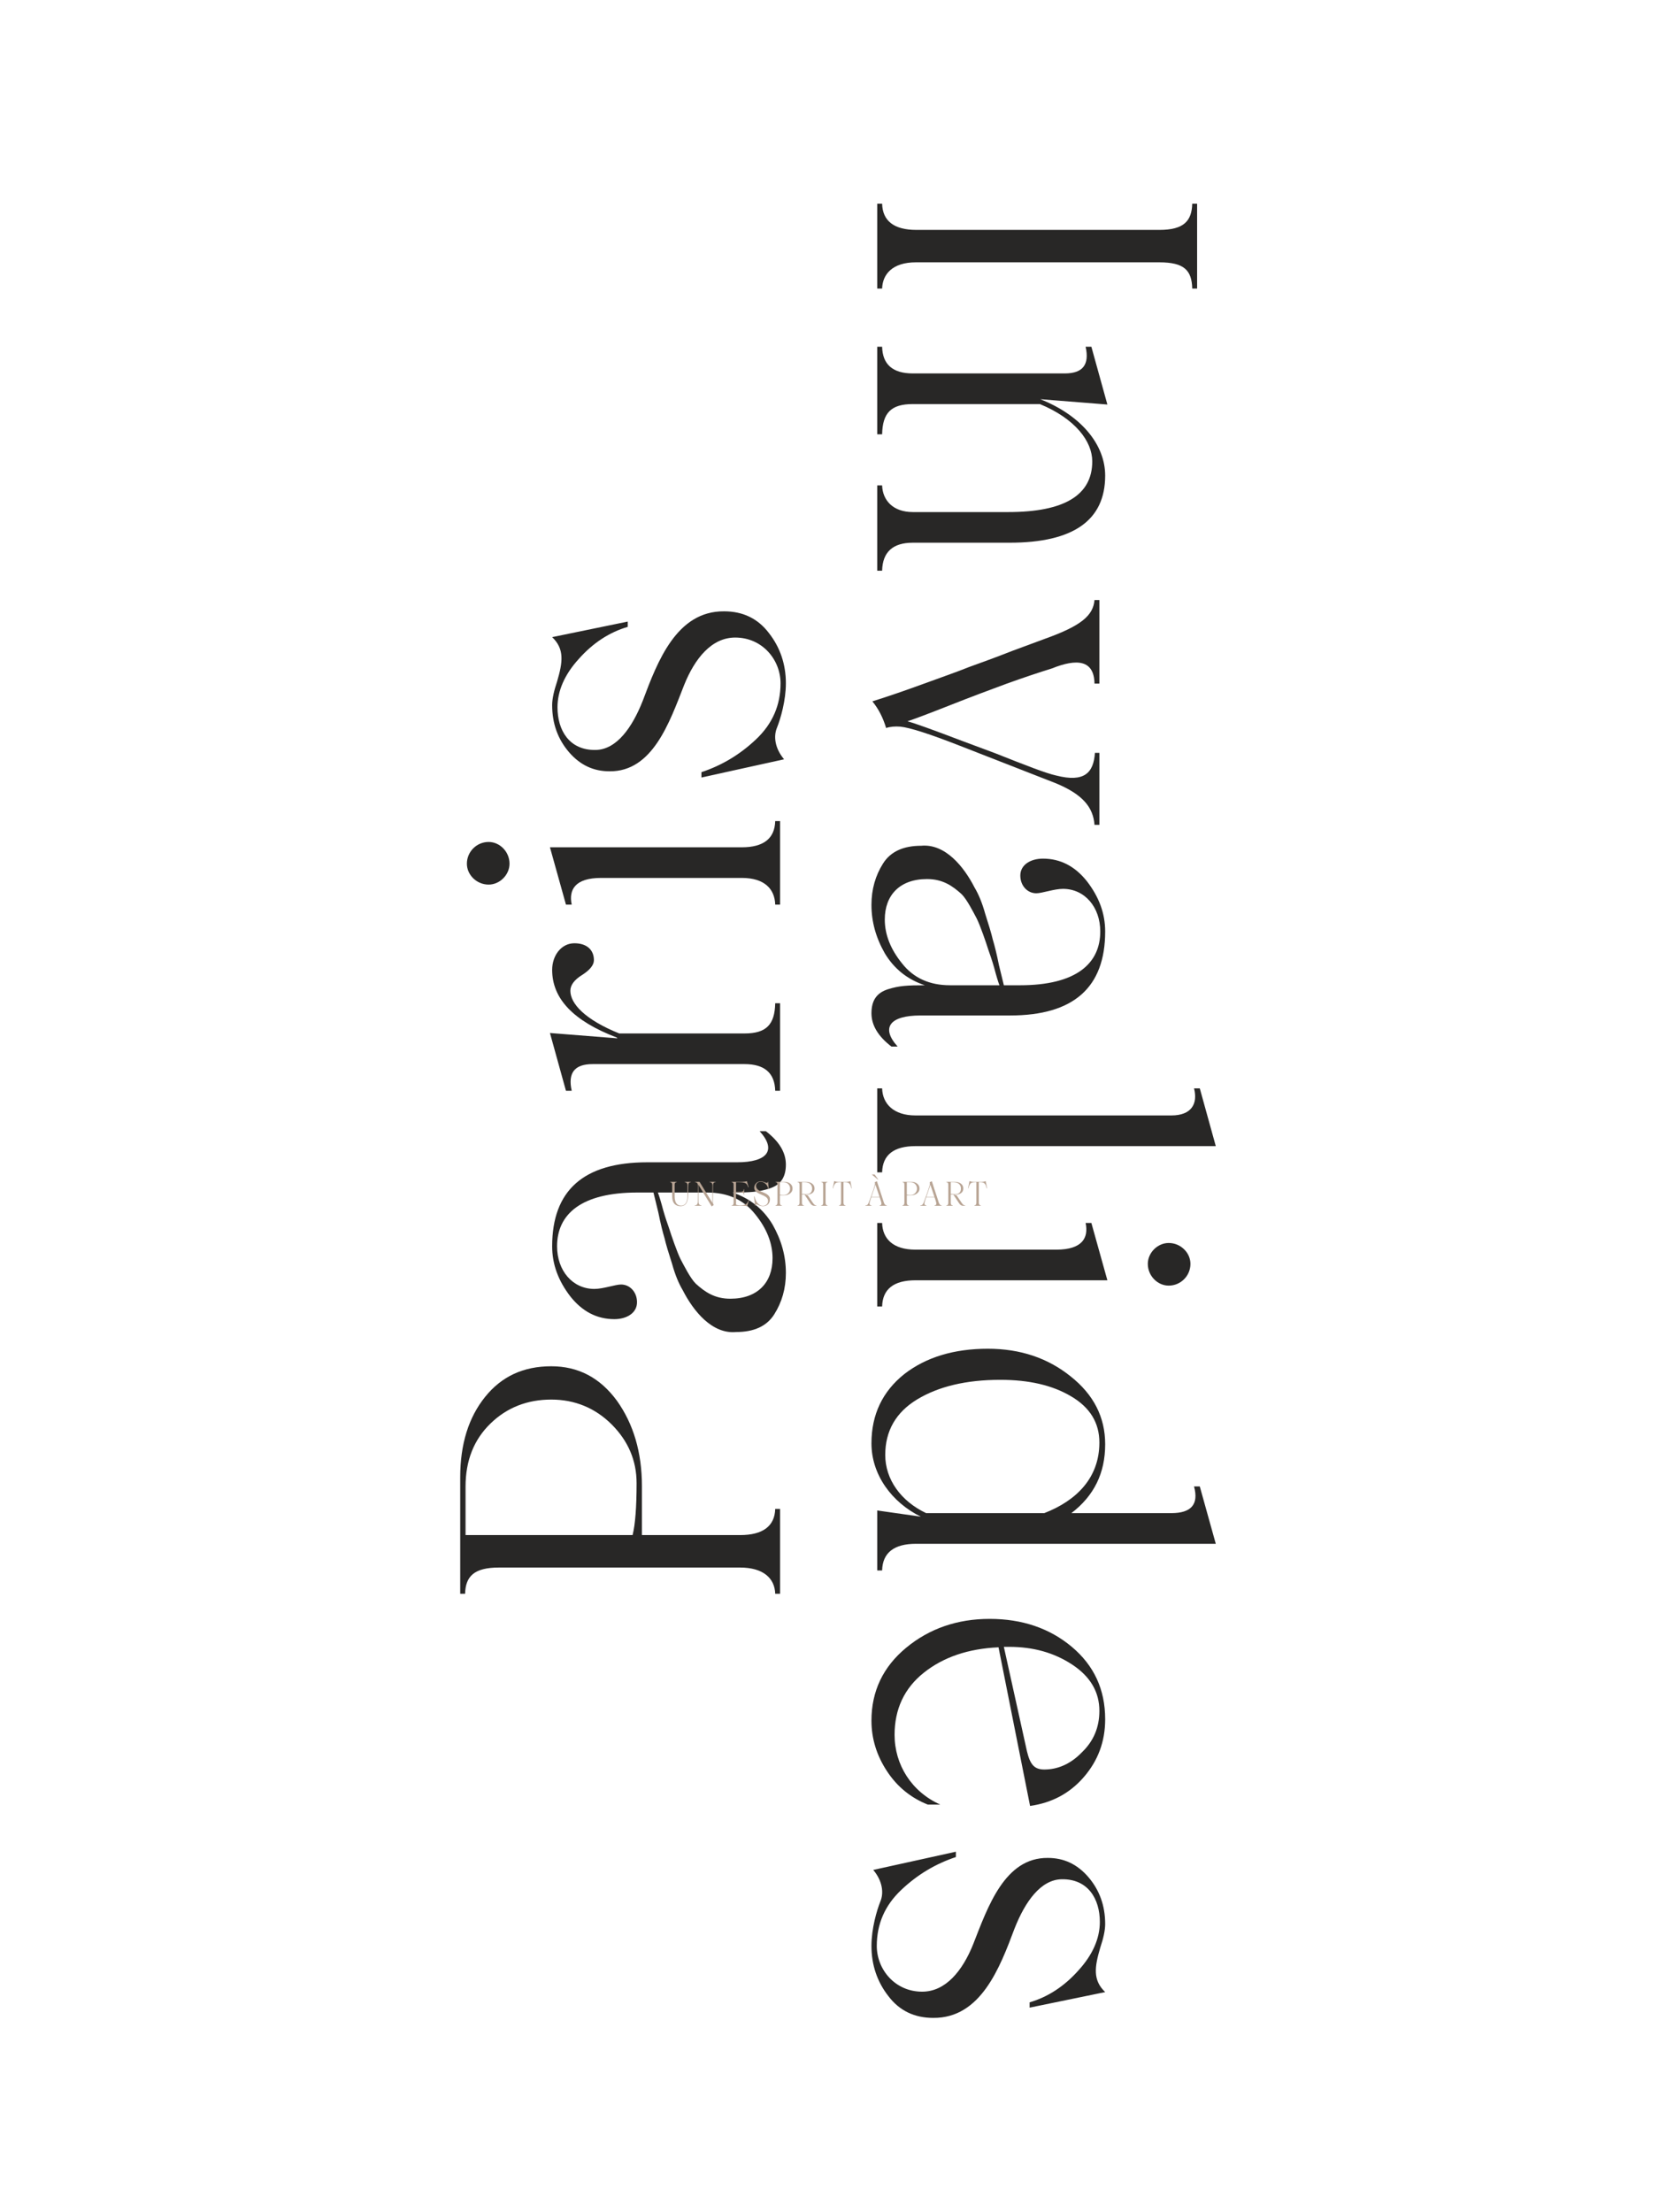 <svg preserveAspectRatio="none" height="907.087pt" viewBox="0 0 680.315 907.087" width="680.315pt" xmlns="http://www.w3.org/2000/svg" xmlns:xlink="http://www.w3.org/1999/xlink"><symbol id="a" overflow="visible"><path d="m0 45.359h2c.188-5.828 4.188-10.75 13.844-10.75h99.844c10.203 0 13.296 3.282 13.484 10.75h2v-34.796h-2c-.188 7.109-3.469 10.75-13.484 10.75h-99.657c-9.109 0-13.843-3.641-14.031-10.75h-2zm0 0"/></symbol><symbol id="b" overflow="visible"><path d="m54.297 87.266c26.047 0 39.172-9.11 39.172-27.516 0-12.562-9.656-24.594-26.61-31.328l27.516 2.187-6.562-23.687h-2.36c1.625 7.281-1.094 10.937-8.562 10.937h-62.313c-8.203 0-12.39-3.656-12.578-10.937h-2v35.891h2c.188-8.75 3.641-12.391 12.578-12.391h52.11c14.562 6.016 21.484 15.312 21.484 23.5 0 13.859-11.469 20.781-34.422 20.781h-39.172c-8.203 0-12.39-4.922-12.578-10.937h-2v34.984h2c.188-7.656 4.375-11.484 12.578-11.484zm0 0"/></symbol><symbol id="c" overflow="visible"><path d="m89.266 64.125c-.547 8.203-4.36 12.219-15.844 9.297-4.188-.906-12.578-4.188-24.953-9.109l-13.672-5.094c-12.016-4.563-19.5-7.297-22.406-8.031 2.734-.907 8.562-3.094 17.312-6.547 8.735-3.469 16.578-6.375 23.5-8.938 7.094-2.547 13.11-4.547 18.391-6.187 10.39-4.188 17.312-3.469 17.5 6.187h2v-34.25h-2c-.547 6.375-5.469 10.578-20.235 15.86l-13.296 4.921c-6.922 2.719-12.938 4.907-18.032 6.735-4.922 2-11.297 4.187-18.765 6.922-7.469 2.734-14.391 5.109-20.766 7.109 2.547 3.094 4.375 6.734 5.641 10.922 1.64-.547 3.64-.719 5.828-.547 3.828.375 11.844 2.922 24.422 7.844l39.172 15.297c11.109 4.562 15.484 9.843 16.031 17.125h2v-29.516zm0 0"/></symbol><symbol id="d" overflow="visible"><path d="m-2.375 30.25c0 6.922 1.828 13.469 5.469 19.859 3.828 6.375 9.297 10.735 16.406 13.11-7.109 0-10.578.187-15.125 1.64-4.563 1.454-6.75 4.547-6.75 9.844 0 4.906 2.734 9.469 8.203 13.656h2.547c-7.094-7.828-3.094-12.75 9.297-12.75h36.797c26.062 0 39-11.484 39-34.437 0-7.469-2.563-14.203-7.469-20.578-4.922-6.203-10.937-9.297-18.047-9.297-5.094 0-9.281 2.547-9.281 6.922 0 4.187 2.906 7.281 6.547 7.281 2.375 0 7.297-1.812 10.937-1.812 8.922 0 15.297 7.468 15.297 17.484 0 13.125-9.828 22.047-32.969 22.047h-6.562l-2-8.203c-.906-4.547-1.828-8.188-2.547-10.563-.547-2.375-1.641-6.015-3.109-10.562-1.266-4.563-2.735-8.016-4.36-10.75-4.375-8.563-12.031-18.047-21.875-17.125-7.281 0-12.562 2.359-15.656 7.281-3.109 4.922-4.75 10.562-4.75 16.953zm5.469 6c0-10.016 6.203-16.578 17.312-16.578 6.375 0 10.391 2.734 14.203 6.203 2.188 2.188 4.75 7.281 6.204 10.016 1.453 2.922 3.828 9.843 4.734 12.75.547 1.64 1.453 4.015 2.375 7.297.906 3.453 1.641 5.828 2.187 7.281h-20.234c-8.375 0-14.937-2.922-19.672-8.922-4.734-5.828-7.109-11.844-7.109-18.047zm0 0"/></symbol><symbol id="e" overflow="visible"><path d="m0 41.906h2c.188-7.109 4.734-10.75 13.672-10.75h123.156l-6.562-23.687h-2.36c1.641 6.375-1.093 11.109-9.297 11.109h-104.937c-8.938 0-13.484-4.734-13.672-11.109h-2zm0 0"/></symbol><symbol id="f" overflow="visible"><path d="m110.953 23.688c0 4.921 4 8.921 8.563 8.921 4.922 0 8.922-4 8.922-8.921 0-4.563-4-8.563-8.922-8.563-4.563 0-8.563 4-8.563 8.563zm-110.953 17.484h2c.188-7.109 4.734-10.75 13.672-10.75h78.703l-6.562-23.5h-2.36c1.266 6.016-1.281 10.937-12.031 10.937h-57.75c-9.297 0-13.484-4.562-13.672-10.937h-2zm0 0"/></symbol><symbol id="g" overflow="visible"><path d="m138.828 86-6.562-23.516h-2.36c2 7.297-1.093 10.938-9.297 10.938h-41c9.297-7.109 13.86-16.391 13.86-28.234 0-11.125-4.75-20.407-14.219-27.875-9.297-7.469-20.578-11.297-33.891-11.297-13.843 0-25.312 3.453-34.25 10.375-8.921 7.109-13.484 16.578-13.484 28.422 0 12.937 8.391 24.234 20.234 30.062l-17.859-2.547v24.594h2c.188-7.281 4.922-10.922 13.844-10.922zm-135.547-36.437c0-9.844 4.375-17.5 13.11-22.782 8.75-5.281 20.047-8.015 34.078-8.015 11.656 0 21.312 2.187 28.969 6.734 7.828 4.563 11.656 10.938 11.656 18.953 0 14.578-9.469 23.875-22.594 28.969h-48.453c-10.391-4.922-16.766-13.844-16.766-23.859zm0 0"/></symbol><symbol id="h" overflow="visible"><path d="m7.109 53.563c0-10.563 4-19.125 12.016-25.5s18.219-9.844 30.609-10.391l12.938 65.047c8.922-1.281 16.219-5.11 22.047-11.844 5.828-6.75 8.75-14.578 8.75-23.687 0-12.204-4.563-22.047-13.672-29.704-9.109-7.64-20.406-11.468-33.703-11.468s-24.781 4-34.25 11.843c-9.469 7.829-14.219 17.844-14.219 29.875 0 7.469 2.187 14.391 6.391 20.766 4.187 6.375 9.828 10.938 16.75 13.672h5.109c-11.844-5.281-18.766-16.406-18.766-28.609zm83.985-9.844c0 6.75-2.375 12.39-7.11 16.953-4.546 4.734-9.828 7.109-15.484 7.109-4.187 0-5.828-2.187-7.109-7.484l-9.469-42.813h2.187c9.844 0 18.407 2.375 25.875 7.297 7.469 4.922 11.11 11.297 11.11 18.938zm0 0"/></symbol><symbol id="i" overflow="visible"><path d="m-2.375 45.188c0 7.828 2.375 14.75 6.938 20.578 4.546 6.015 10.734 8.937 18.39 8.937 19.5.172 27.328-20.594 33.344-36.625 4.375-11.109 10.75-20.047 19.312-20.219 10.938-.187 15.672 8.188 15.672 17.485 0 6.734-2.922 13.484-8.75 19.859-5.828 6.563-12.578 10.938-20.047 13.125v2.172l30.985-6.375c-5.11-4.906-4.375-10.203-2.016-18.219 1.281-3.828 2.016-7.093 2.016-9.656 0-7.641-2.375-14.016-6.922-19.312-4.563-5.282-10.031-7.829-16.594-7.829-17.672-.187-24.594 20.047-30.594 35.344-4.375 10.938-11.296 19.5-20.953 19.5-11.125 0-18.594-9.109-18.594-18.765 0-8.938 3.282-16.579 10.032-22.954 6.734-6.39 14.203-10.75 22.406-13.484v-2.187l-33.891 7.468c3.829 4.547 4.375 9.469 2.922 12.938-1.469 3.64-3.656 11.109-3.656 18.219zm0 0"/></symbol><symbol id="j" overflow="visible"><path d="m-131.172-7.828h2c.188-7.11 3.641-10.75 13.844-10.75h98.937c9.469 0 14.203 4.375 14.391 10.75h2v-34.797h-2c-.188 7.094-5.109 10.734-14.391 10.734h-40.265v-20.031c0-13.844-3.469-25.516-10.203-34.984-6.922-9.469-15.86-14.203-26.969-14.203-11.469 0-20.406 4.187-27.141 12.562-6.75 8.391-10.203 19.313-10.203 32.984zm72.328-45.375c0 9.844-.547 16.953-1.64 21.312h-68.5v-19.843c0-10.75 3.453-19.313 10.203-25.875 6.734-6.563 15.109-9.844 24.953-9.844 9.656 0 18.031 3.469 24.781 10.203 6.734 6.75 10.203 14.766 10.203 24.047zm0 0"/></symbol><symbol id="k" overflow="visible"><path d="m2.375-30.25c0-6.922-1.828-13.469-5.469-19.859-3.828-6.375-9.297-10.735-16.406-13.11 7.109 0 10.578-.187 15.125-1.64 4.563-1.454 6.75-4.547 6.75-9.844 0-4.906-2.734-9.469-8.203-13.656h-2.547c7.094 7.828 3.094 12.75-9.297 12.75h-36.797c-26.062 0-39 11.484-39 34.437 0 7.469 2.563 14.203 7.469 20.578 4.922 6.203 10.937 9.297 18.047 9.297 5.094 0 9.281-2.547 9.281-6.922 0-4.187-2.906-7.281-6.547-7.281-2.375 0-7.297 1.812-10.937 1.812-8.922 0-15.297-7.468-15.297-17.484 0-13.125 9.828-22.047 32.969-22.047h6.562l2 8.203c.906 4.547 1.828 8.188 2.547 10.563.547 2.375 1.641 6.015 3.109 10.562 1.266 4.563 2.735 8.016 4.36 10.75 4.375 8.563 12.031 18.047 21.875 17.125 7.281 0 12.562-2.359 15.656-7.281 3.109-4.922 4.75-10.562 4.75-16.953zm-5.469-6c0 10.016-6.203 16.578-17.312 16.578-6.375 0-10.391-2.734-14.203-6.203-2.188-2.188-4.75-7.281-6.204-10.016-1.453-2.922-3.828-9.843-4.734-12.75-.547-1.64-1.453-4.015-2.375-7.297-.906-3.453-1.641-5.828-2.187-7.281h20.234c8.375 0 14.937 2.922 19.672 8.922 4.734 5.828 7.109 11.844 7.109 18.047zm0 0"/></symbol><symbol id="l" overflow="visible"><path d="m-93.469-56.484c0 11.843 8.75 20.953 26.422 27.703l.359.359-27.687-2.187 6.562 23.687h2.36c-1.625-7.281 1.094-10.937 8.562-10.937h62.313c8.203 0 12.39 3.656 12.578 10.937h2v-35.891h-2c-.188 8.75-3.641 12.391-12.578 12.391h-51.375c-14.031-5.656-20.047-12.203-20.047-17.5 0-2.359 1.641-4.547 4.922-6.547 3.109-2.015 4.734-4.015 4.734-6.015 0-4.188-2.906-6.922-8.015-6.922-5.282 0-9.11 4.922-9.11 10.922zm0 0"/></symbol><symbol id="m" overflow="visible"><path d="m-110.953-23.688c0-4.921-4-8.921-8.563-8.921-4.922 0-8.922 4-8.922 8.921 0 4.563 4 8.563 8.922 8.563 4.563 0 8.563-4 8.563-8.563zm110.953-17.484h-2c-.188 7.109-4.734 10.75-13.672 10.75h-78.703l6.562 23.5h2.36c-1.266-6.016 1.281-10.937 12.031-10.937h57.75c9.297 0 13.484 4.562 13.672 10.937h2zm0 0"/></symbol><symbol id="n" overflow="visible"><path d="m2.375-45.188c0-7.828-2.375-14.75-6.938-20.578-4.546-6.015-10.734-8.937-18.39-8.937-19.5-.172-27.328 20.594-33.344 36.625-4.375 11.109-10.75 20.047-19.312 20.219-10.938.187-15.672-8.188-15.672-17.485 0-6.734 2.922-13.484 8.75-19.859 5.828-6.563 12.578-10.938 20.047-13.125v-2.172l-30.985 6.375c5.11 4.906 4.375 10.203 2.016 18.219-1.281 3.828-2.016 7.093-2.016 9.656 0 7.641 2.375 14.016 6.922 19.312 4.563 5.282 10.031 7.829 16.594 7.829 17.672.187 24.594-20.047 30.594-35.344 4.375-10.938 11.296-19.5 20.953-19.5 11.125 0 18.594 9.109 18.594 18.765 0 8.938-3.282 16.579-10.032 22.954-6.734 6.39-14.203 10.75-22.406 13.484v2.187l33.891-7.468c-3.829-4.547-4.375-9.469-2.922-12.938 1.469-3.64 3.656-11.109 3.656-18.219zm0 0"/></symbol><symbol id="o" overflow="visible"><path d="m4.688.172c1.906 0 2.968-1.406 3.031-4.031l.094-4.594c.031-.813.39-1.219 1.093-1.235v-.14h-2.562v.14c.656.016 1.14.422 1.14 1.235v4.594c.016 1.265-.234 2.203-.703 2.843-.484.641-1.093.953-1.843.953-1.797 0-2.704-1.281-2.704-3.796v-4.86c0-.625.297-.953.86-.969v-.14h-2.719v.14c.563.016.844.344.844.985v4.844c0 2.687 1.265 4.031 3.469 4.031zm0 0"/></symbol><symbol id="p" overflow="visible"><path d="m6.438-9.688c.765.016 1.203.391 1.203 1.469l-.032 7.016-5.281-8.625h-1.859v.14c.828.032 1.234.563 1.219 1.61l-.047 6.406c-.016.969-.422 1.5-1.266 1.531v.141h2.766v-.141c-.813-.031-1.219-.562-1.235-1.531l-.047-6.984 5.469 8.937c.235-.234.516-.406.844-.547-.25-.422-.375-.875-.359-1.343l.046-6.61c.016-1.094.329-1.453 1.079-1.469v-.14h-2.5zm0 0"/></symbol><symbol id="q" overflow="visible"/><symbol id="r" overflow="visible"><path d="m7.641-2.547c-.328.953-.735 1.594-1.235 1.906-.5.313-1.234.485-2.234.485-.75 0-1.328-.11-1.781-.297v-5.11h1.843c.985 0 1.282.282 1.329 1.094h.14v-2.344h-.14c-.047.766-.36 1.094-1.329 1.094h-1.843v-3.953h1.484c1.641 0 2.5.313 2.922.859.203.266.406.672.609 1.235h.172l-.765-2.563c-.032.11-.672.297-1.829.313h-4.39v.14c.531.016.797.36.797 1v7.516c0 .672-.266 1.016-.797 1.016v.156h4.703c.719 0 1.281.063 1.672.203l.828-2.75zm0 0"/></symbol><symbol id="s" overflow="visible"><path d="m4.156.172c.844 0 1.532-.25 2.078-.766.532-.547.797-1.234.797-2.094.032-1.828-2.078-2.531-3.703-3.171-1.109-.485-2-1.219-2-2.297 0-.469.172-.875.547-1.203.359-.329.813-.485 1.344-.485.719 0 1.375.266 1.969.797.609.547 1 1.297 1.187 2.266h.188l-.313-3.094h-.109c-.078.703-.5.516-1.172.266-.422-.188-1.125-.407-1.719-.407-.797 0-1.437.282-1.937.813s-.735 1.14-.735 1.812c0 3.063 5.672 2.563 5.672 5.391 0 .641-.219 1.141-.641 1.5-.421.344-.906.516-1.484.516-1.516 0-2.859-1.36-3.453-3.86h-.188l.454 3.891h.125c.046-.891.531-.656 1.187-.328.422.203 1.203.453 1.906.453zm0 0"/></symbol><symbol id="t" overflow="visible"><path d="m.594-9.828v.14c.531.016.797.282.797 1.047v7.407c0 .718-.328 1.078-.797 1.078v.156h2.609v-.156c-.547 0-.812-.375-.812-1.078v-3.016h1.5c1.047 0 1.906-.25 2.625-.766.703-.515 1.062-1.187 1.062-2.015 0-.86-.312-1.532-.937-2.032-.625-.515-1.453-.765-2.469-.765zm3.39 5.422c-.734 0-1.265-.047-1.593-.125v-5.141h1.484c.813 0 1.453.266 1.938.766.5.5.75 1.14.75 1.875 0 .718-.266 1.343-.766 1.859-.516.5-1.109.766-1.813.766zm0 0"/></symbol><symbol id="u" overflow="visible"><path d="m4.734-4.344-.828-.14v-.094h.625c.828 0 1.547-.219 2.141-.656.578-.438.875-1.047.875-1.844 0-.86-.344-1.531-1-2.016-.672-.5-1.563-.734-2.641-.734h-3.312v.156c.531.016.797.281.797 1.047v7.391c0 .703-.266 1.078-.797 1.078v.156h2.609v-.156c-.547 0-.812-.375-.812-1.078v-3.344h1.078l2.344 3.547c.484.687.984 1.031 1.515 1.031h.969v-.156c-.547 0-.875-.235-1.516-1.172zm-1.14-5.328c1.922 0 2.969 1.109 2.969 2.594 0 1.437-.75 2.359-2.438 2.359-.25 0-.812-.047-1.734-.109v-4.844zm0 0"/></symbol><symbol id="v" overflow="visible"><path d="m3.406 0v-.156c-.437 0-.812-.313-.812-1.032v-7.484c0-.766.25-1 .812-1.016v-.14h-2.609v.14c.531.016.797.266.797 1.016v7.469c0 .687-.266 1.047-.797 1.047v.156zm0 0"/></symbol><symbol id="w" overflow="visible"><path d="m7.328-10.141c-.39.219-.906.313-1.547.313h-3.515c-.594 0-1.125-.094-1.563-.313l-.594 2.985h.157c.218-.922.5-1.578.843-1.953.344-.375.954-.563 1.829-.563h.578v8.469c0 .719-.36 1.047-.813 1.047v.156h2.625v-.156c-.437 0-.812-.328-.812-1.032v-8.484h.578c.922 0 1.484.172 1.875.641.39.453.562.937.781 1.875h.188zm0 0"/></symbol><symbol id="x" overflow="visible"><path d="m3.516-12.844h-1.188l2.516 2.094h.172zm.937 2.766c-.281.172-.562.312-.844.375.032.172.063.375.063.625 0 .187-.047.5-.156.844-.047.203-.172.625-.266.89-.062.25-.281.86-.391 1.203l-.265.75c-.125.328-.219.594-.281.813-.563 1.594-1 2.765-1.313 3.515-.297.672-.656.907-1.25.907v.156h2.5v-.156c-.516 0-.781-.235-.828-.657-.047-.265.187-1.14.703-2.625h3.469l.484 1.438c.203.625.266 1.047.219 1.297-.063.328-.281.5-.719.547v.156h2.922v-.156c-.266 0-.469-.078-.641-.25-.171-.188-.25-.235-.406-.563l-.14-.375-.157-.469-.156-.5zm-1.937 5.531.39-1.172.407-1.187c.203-.594.437-1.344.531-1.782l1.703 5.079h-3.359zm0 0"/></symbol><symbol id="y" overflow="visible"><path d="m4.453-10.078c-.281.172-.562.312-.844.375.032.172.063.375.063.625 0 .187-.047.5-.156.844-.047.203-.172.625-.266.89-.062.25-.281.86-.391 1.203l-.265.75c-.125.328-.219.594-.281.813-.563 1.594-1 2.765-1.313 3.515-.297.672-.656.907-1.25.907v.156h2.5v-.156c-.516 0-.781-.235-.828-.657-.047-.265.187-1.14.703-2.625h3.469l.484 1.438c.203.625.266 1.047.219 1.297-.063.328-.281.5-.719.547v.156h2.922v-.156c-.266 0-.469-.078-.641-.25-.171-.188-.25-.235-.406-.563l-.14-.375-.157-.469-.156-.5zm-1.937 5.531.39-1.172.407-1.187c.203-.594.437-1.344.531-1.782l1.703 5.079h-3.359zm0 0"/></symbol><g fill="#282726"><g><use x="359.736" xlink:href="#a" y="72.955"/><use x="359.736" xlink:href="#b" y="135.263"/></g><use x="359.736" xlink:href="#c" y="244.577"/><g><use x="359.736" xlink:href="#d" y="340.773"/><use x="359.736" xlink:href="#e" y="438.791"/><use x="359.736" xlink:href="#f" y="494.541"/><use x="359.736" xlink:href="#g" y="547.012"/><use x="359.736" xlink:href="#h" y="657.783"/></g><use x="359.736" xlink:href="#i" y="752.703"/><use x="319.895" xlink:href="#j" y="661.326"/><g><use x="319.895" xlink:href="#k" y="552.194"/><use x="319.895" xlink:href="#l" y="454.176"/><use x="319.895" xlink:href="#m" y="377.839"/><use x="319.895" xlink:href="#n" y="325.368"/></g></g><g fill="#b8a494"><use x="274.424" xlink:href="#o" y="494.409"/><use x="284.527" xlink:href="#p" y="494.409"/><use x="294.93" xlink:href="#q" y="494.409"/><use x="299.436" xlink:href="#r" y="494.409"/><use x="308.706" xlink:href="#s" y="494.409"/><use x="317.431" xlink:href="#t" y="494.409"/><use x="326.469" xlink:href="#u" y="494.409"/><use x="335.958" xlink:href="#v" y="494.409"/><use x="341.378" xlink:href="#w" y="494.409"/><use x="350.635" xlink:href="#q" y="494.409"/><use x="355.14" xlink:href="#x" y="494.409"/><use x="364.971" xlink:href="#q" y="494.409"/><use x="369.476" xlink:href="#t" y="494.409"/></g><g fill="#b8a494"><use x="377.656" xlink:href="#y" y="494.409"/><use x="387.486" xlink:href="#u" y="494.409"/></g><use fill="#b8a494" x="396.866" xlink:href="#w" y="494.409"/></svg>